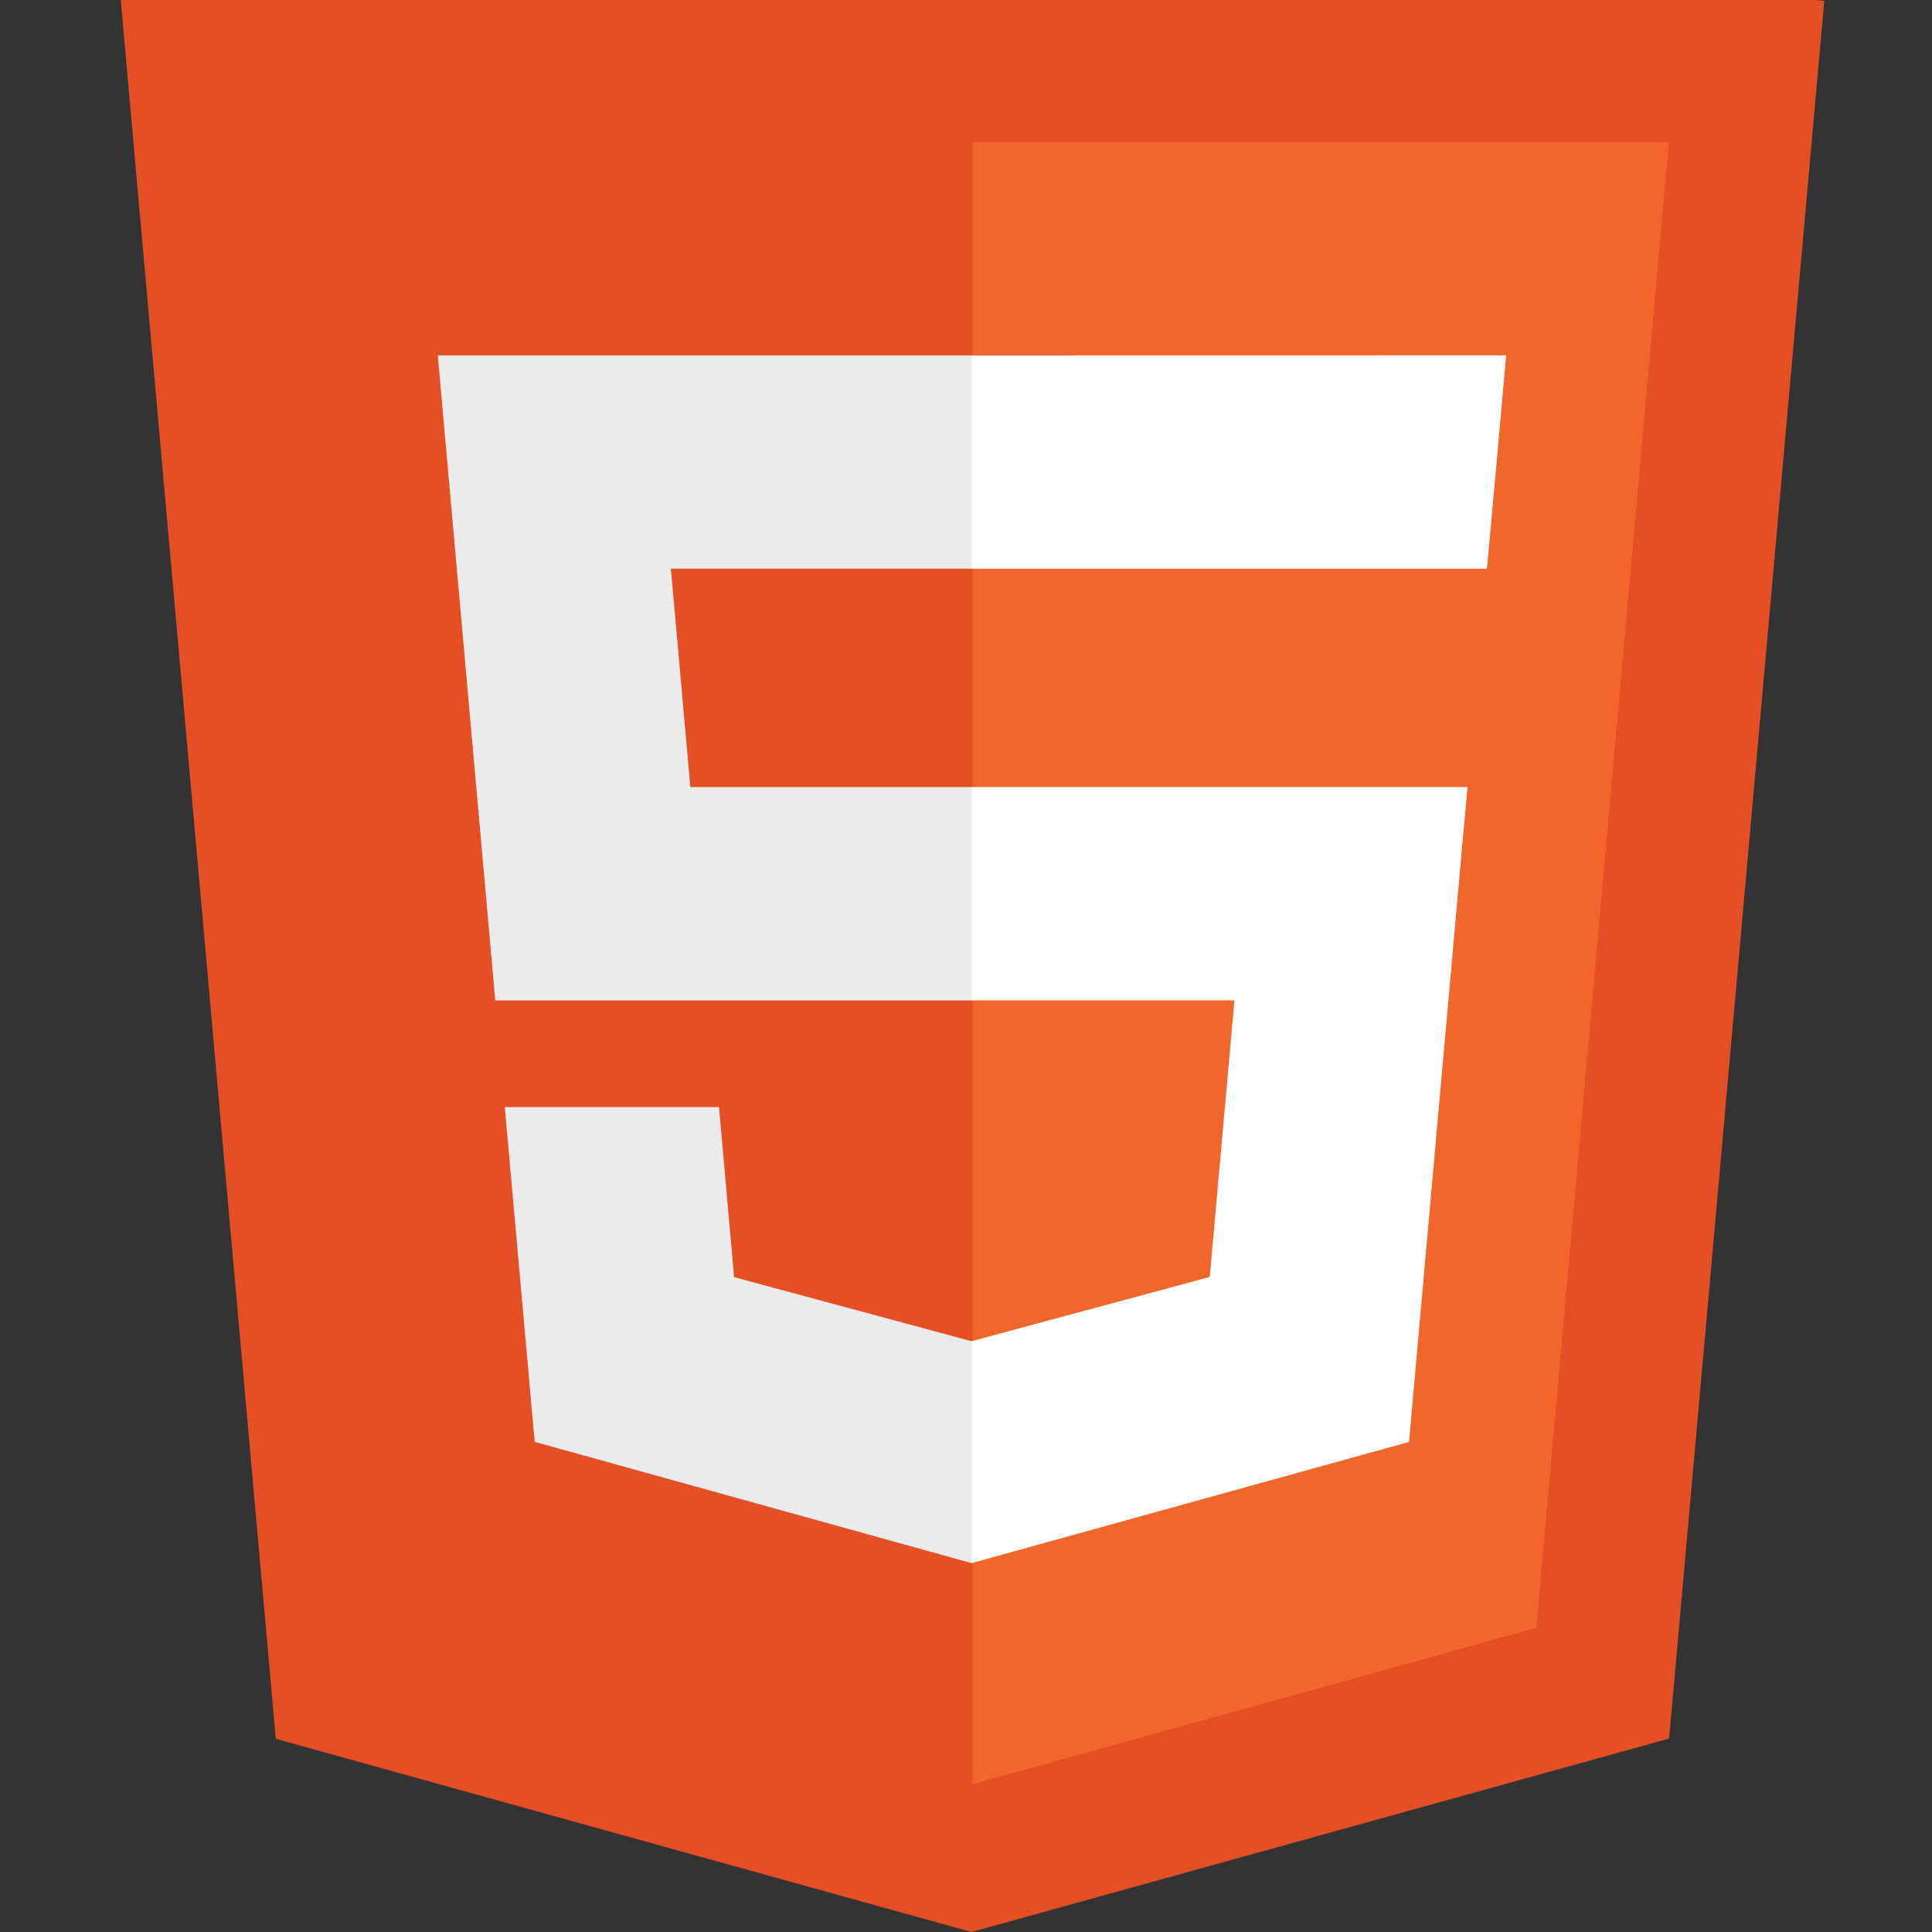<svg xmlns="http://www.w3.org/2000/svg" xmlns:xlink="http://www.w3.org/1999/xlink" width="64" height="64" viewBox="0 0 64 64">
  <rect x="0" y="0" width="64" height="64" fill="#333333" stroke="none"/>
  <defs>
    <clipPath id="clip-path">
      <rect id="Rectangle_11" data-name="Rectangle 11" width="64" height="64" rx="4" transform="translate(700 1363)" fill="#fff"/>
    </clipPath>
  </defs>
  <g id="html" transform="translate(-700 -1363)" clip-path="url(#clip-path)">
    <g id="file-type-html" transform="translate(700.345 1361)">
      <path id="Path_9" data-name="Path 9" d="M8.791,59.6,3.655,2H60.089L54.946,59.593,31.838,66Z" transform="translate(0)" fill="#e44f26"/>
      <path id="Path_10" data-name="Path 10" d="M16,58.454l18.674-5.177L39.067,4.061H16Z" transform="translate(15.872 2.65)" fill="#f1662a"/>
      <path id="Path_11" data-name="Path 11" d="M25.964,21.45H16.616l-.645-7.234h9.993V7.151H8.25l.169,1.9,1.735,19.467h15.81Z" transform="translate(5.908 6.623)" fill="#ebebeb"/>
      <path id="Path_12" data-name="Path 12" d="M24.716,25.793l-.032.009-7.867-2.123-.5-5.634H9.221l.99,11.09,14.473,4.018.032-.009Z" transform="translate(7.156 20.628)" fill="#ebebeb"/>
      <g id="Group_3" data-name="Group 3" transform="translate(31.847 13.774)">
        <path id="Path_13" data-name="Path 13" d="M15.989,13.407v7.065h8.7l-.818,9.163-7.881,2.126v7.351L30.474,35.1l.105-1.193,1.659-18.6.174-1.9H15.989Z" transform="translate(-15.989 0.892)" fill="#fff"/>
        <path id="Path_14" data-name="Path 14" d="M15.989,7.151v7.065H33.054L33.2,12.63l.322-3.582.169-1.9Z" transform="translate(-15.989 -7.151)" fill="#fff"/>
      </g>
    </g>
  </g>
</svg>

